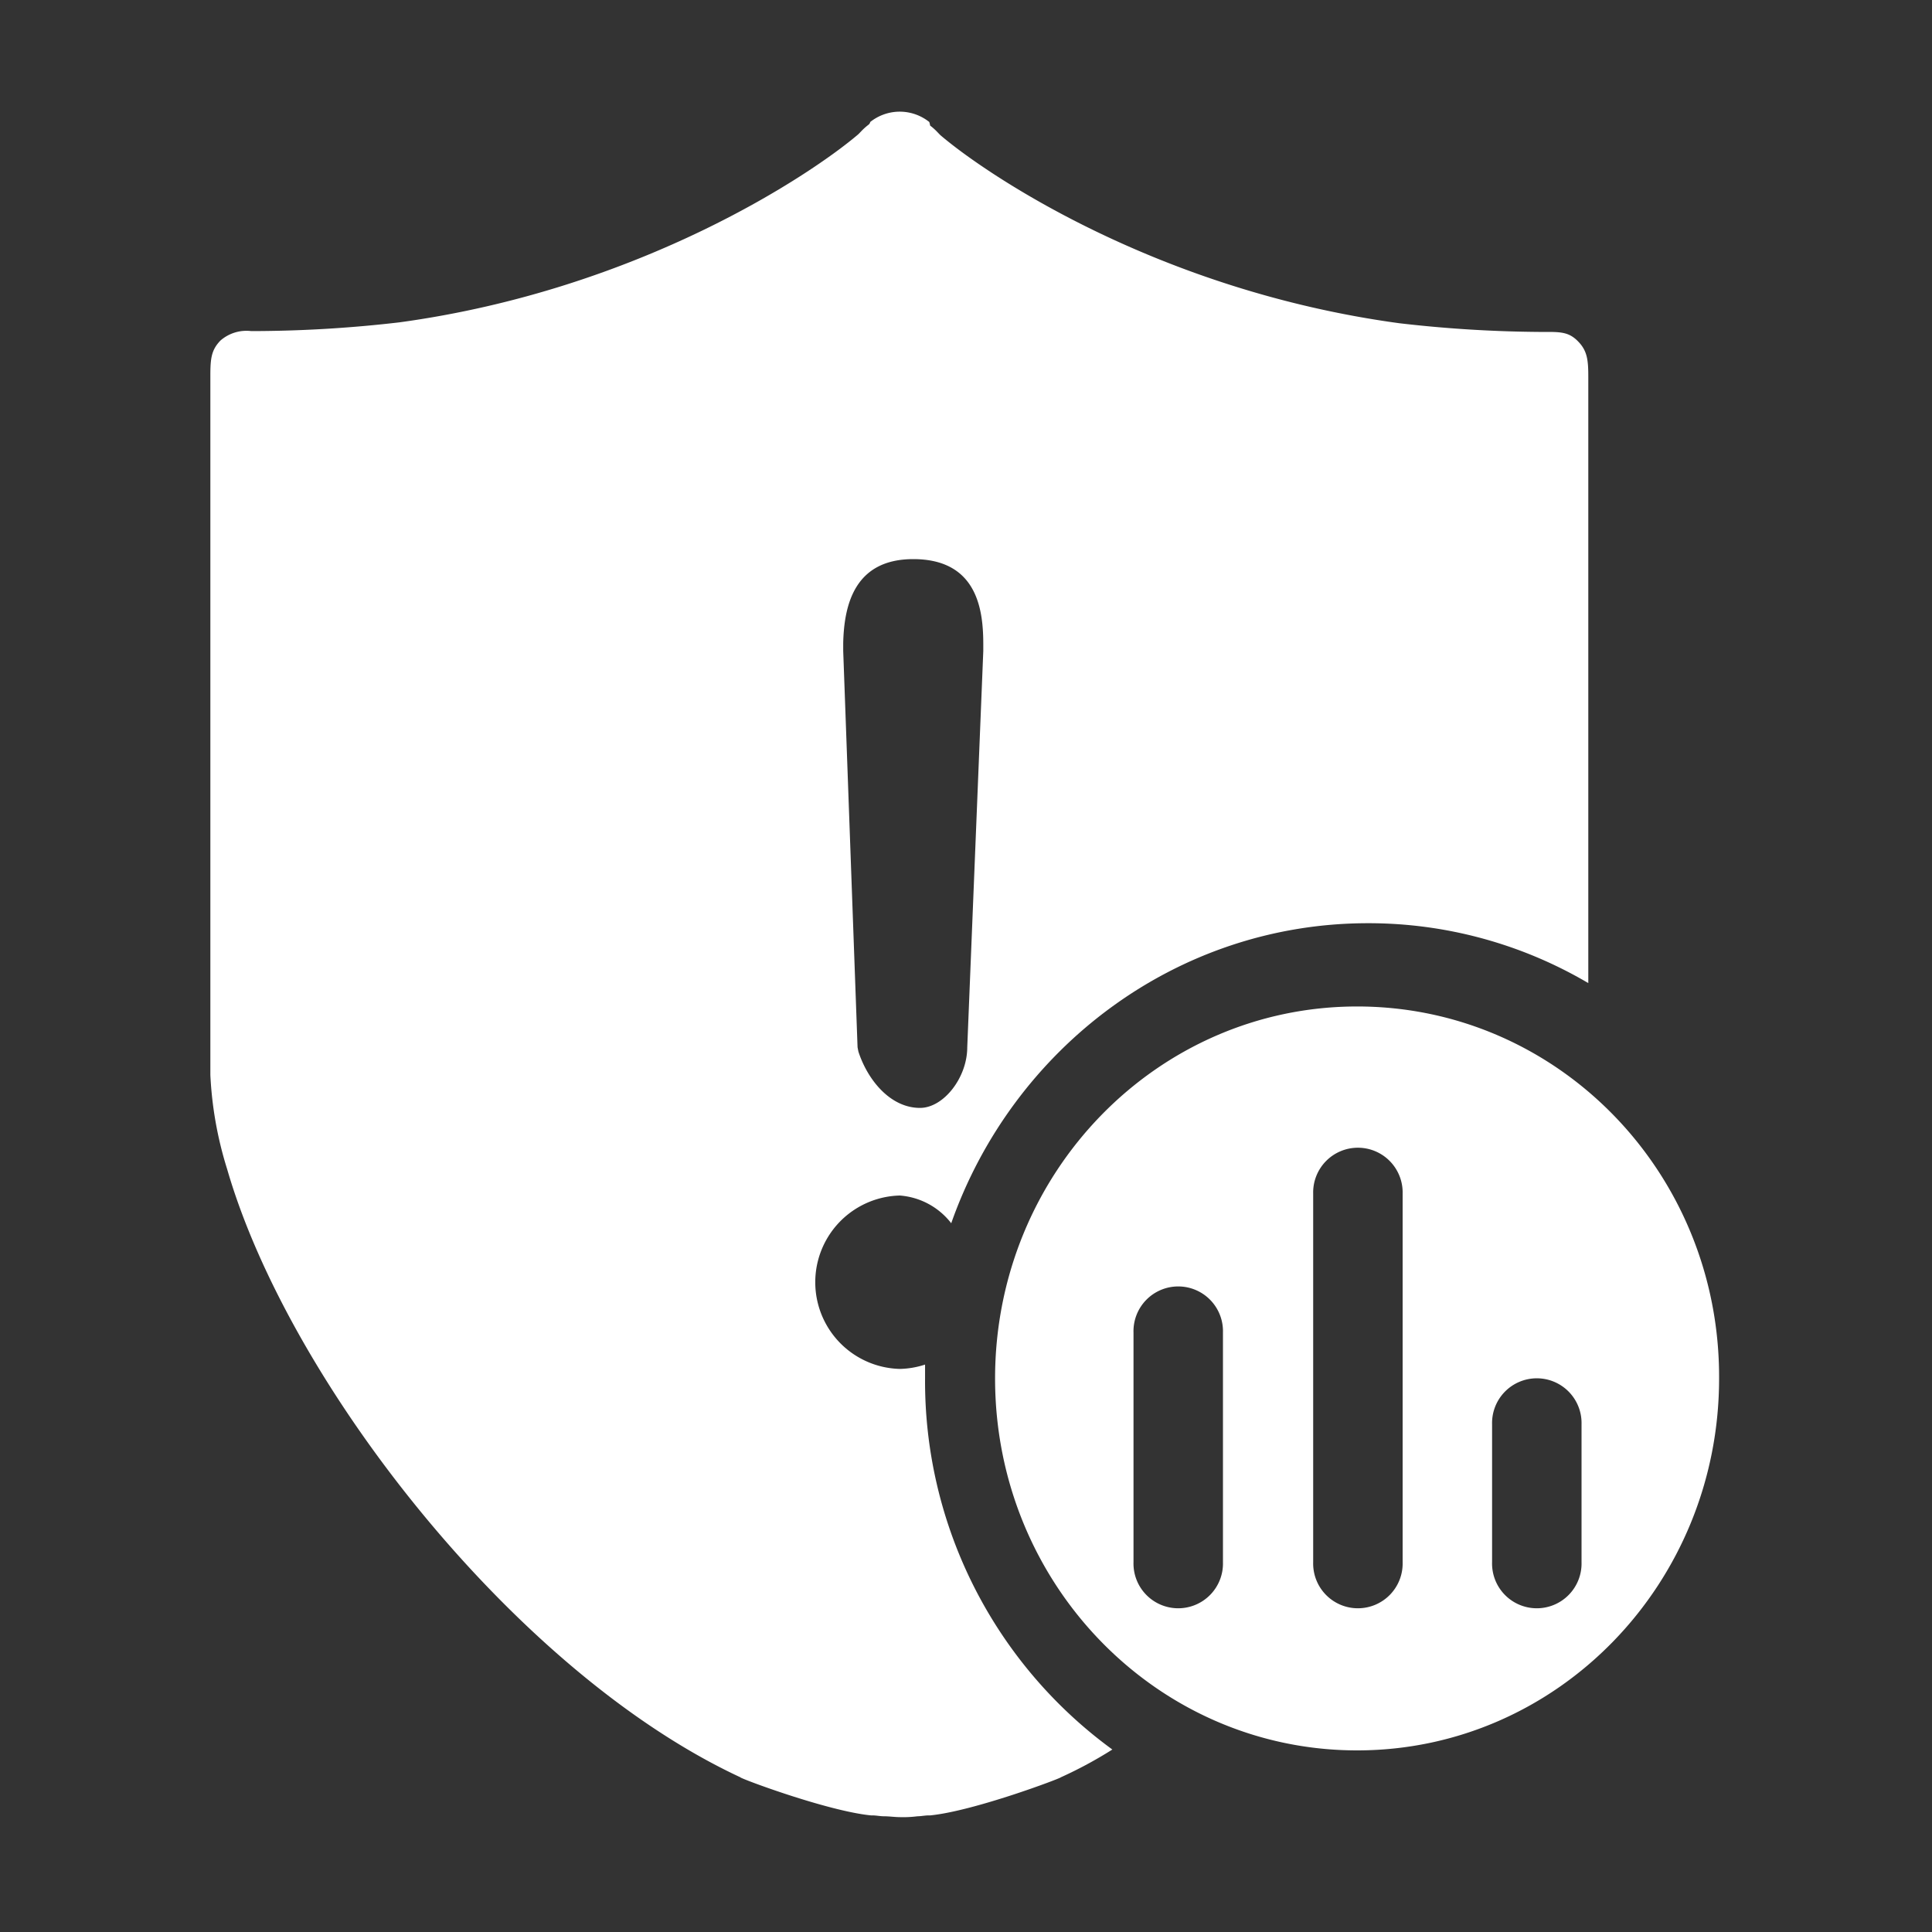 <svg xmlns="http://www.w3.org/2000/svg" width="200" height="200" viewBox="0 0 200 200">
  <rect x="0" y="0" width="200" height="200" fill="#333333" stroke="none"/>
  <defs>
    <style>
      .cls-1 {
        fill: #fff;
        fill-rule: evenodd;
      }
    </style>
  </defs>
  <g id="企业内部管理漏洞">
    <path id="形状_30" data-name="形状 30" class="cls-1" d="M1040.49,2379.19c-20.71,0-37.48,17.23-37.48,38.51s16.77,38.5,37.48,38.5,37.47-17.23,37.47-38.5C1078.05,2396.42,1061.28,2379.19,1040.49,2379.19Zm-13.89,57.53a4.632,4.632,0,1,1-9.26,0v-23.78a4.632,4.632,0,1,1,9.26,0v23.78h0Zm18.6,0a4.632,4.632,0,1,1-9.26,0v-38.14a4.632,4.632,0,1,1,9.26,0v38.14h0Zm18.52,0a4.632,4.632,0,1,1-9.26,0v-14.27a4.632,4.632,0,1,1,9.26,0v14.27Zm-67.958-19.02v-1.44a8.9,8.9,0,0,1-2.62.45,8.978,8.978,0,0,1,0-17.95,7.435,7.435,0,0,1,5.329,2.87c6.379-18.13,23.319-31.06,43.149-31.06a44.843,44.843,0,0,1,22.8,6.2v-62.74c0-1.71-.09-2.7-1.05-3.68-0.87-.9-1.66-0.99-3.14-0.99h-0.96a132.821,132.821,0,0,1-14.42-.9c-25.07-3.41-42.8-15.44-47.515-19.48l-0.262-.27a6.3,6.3,0,0,0-.786-0.71,2.547,2.547,0,0,0-.088-0.37,4.9,4.9,0,0,0-6.114,0,0.466,0.466,0,0,1-.175.28,6.3,6.3,0,0,0-.786.71l-0.263.27c-4.716,4.04-22.536,16.07-47.519,19.48a132.645,132.645,0,0,1-14.412.9h-0.961a4.094,4.094,0,0,0-3.145.98c-0.961.99-1.048,1.89-1.048,3.68v72.35a38.754,38.754,0,0,0,1.747,9.78c6.377,22,29.787,52.06,53.11,62.92-0.088.1,9,3.5,13.539,3.95h0.175c0.349,0,.786.09,1.136,0.09,0.611,0,1.135.09,1.747,0.09a11.372,11.372,0,0,0,1.747-.09c0.349,0,.785-0.09,1.135-0.09h0.175c4.543-.45,13.543-3.85,13.543-3.95a43.5,43.5,0,0,0,5.32-2.87,47.171,47.171,0,0,1-19.388-38.41h0Zm-8.473-76.12c0.088-4.04,1.223-8.7,7.251-8.7,6.81,0,7.25,5.56,7.25,8.88v0.63l-1.66,41.02c0,3.14-2.446,6.28-4.891,6.28-3.058,0-5.416-2.87-6.378-5.83l-0.087-.45-1.485-41.02v-0.81h0Z" transform="translate(-900 -2275)"/>
  </g>
</svg>
